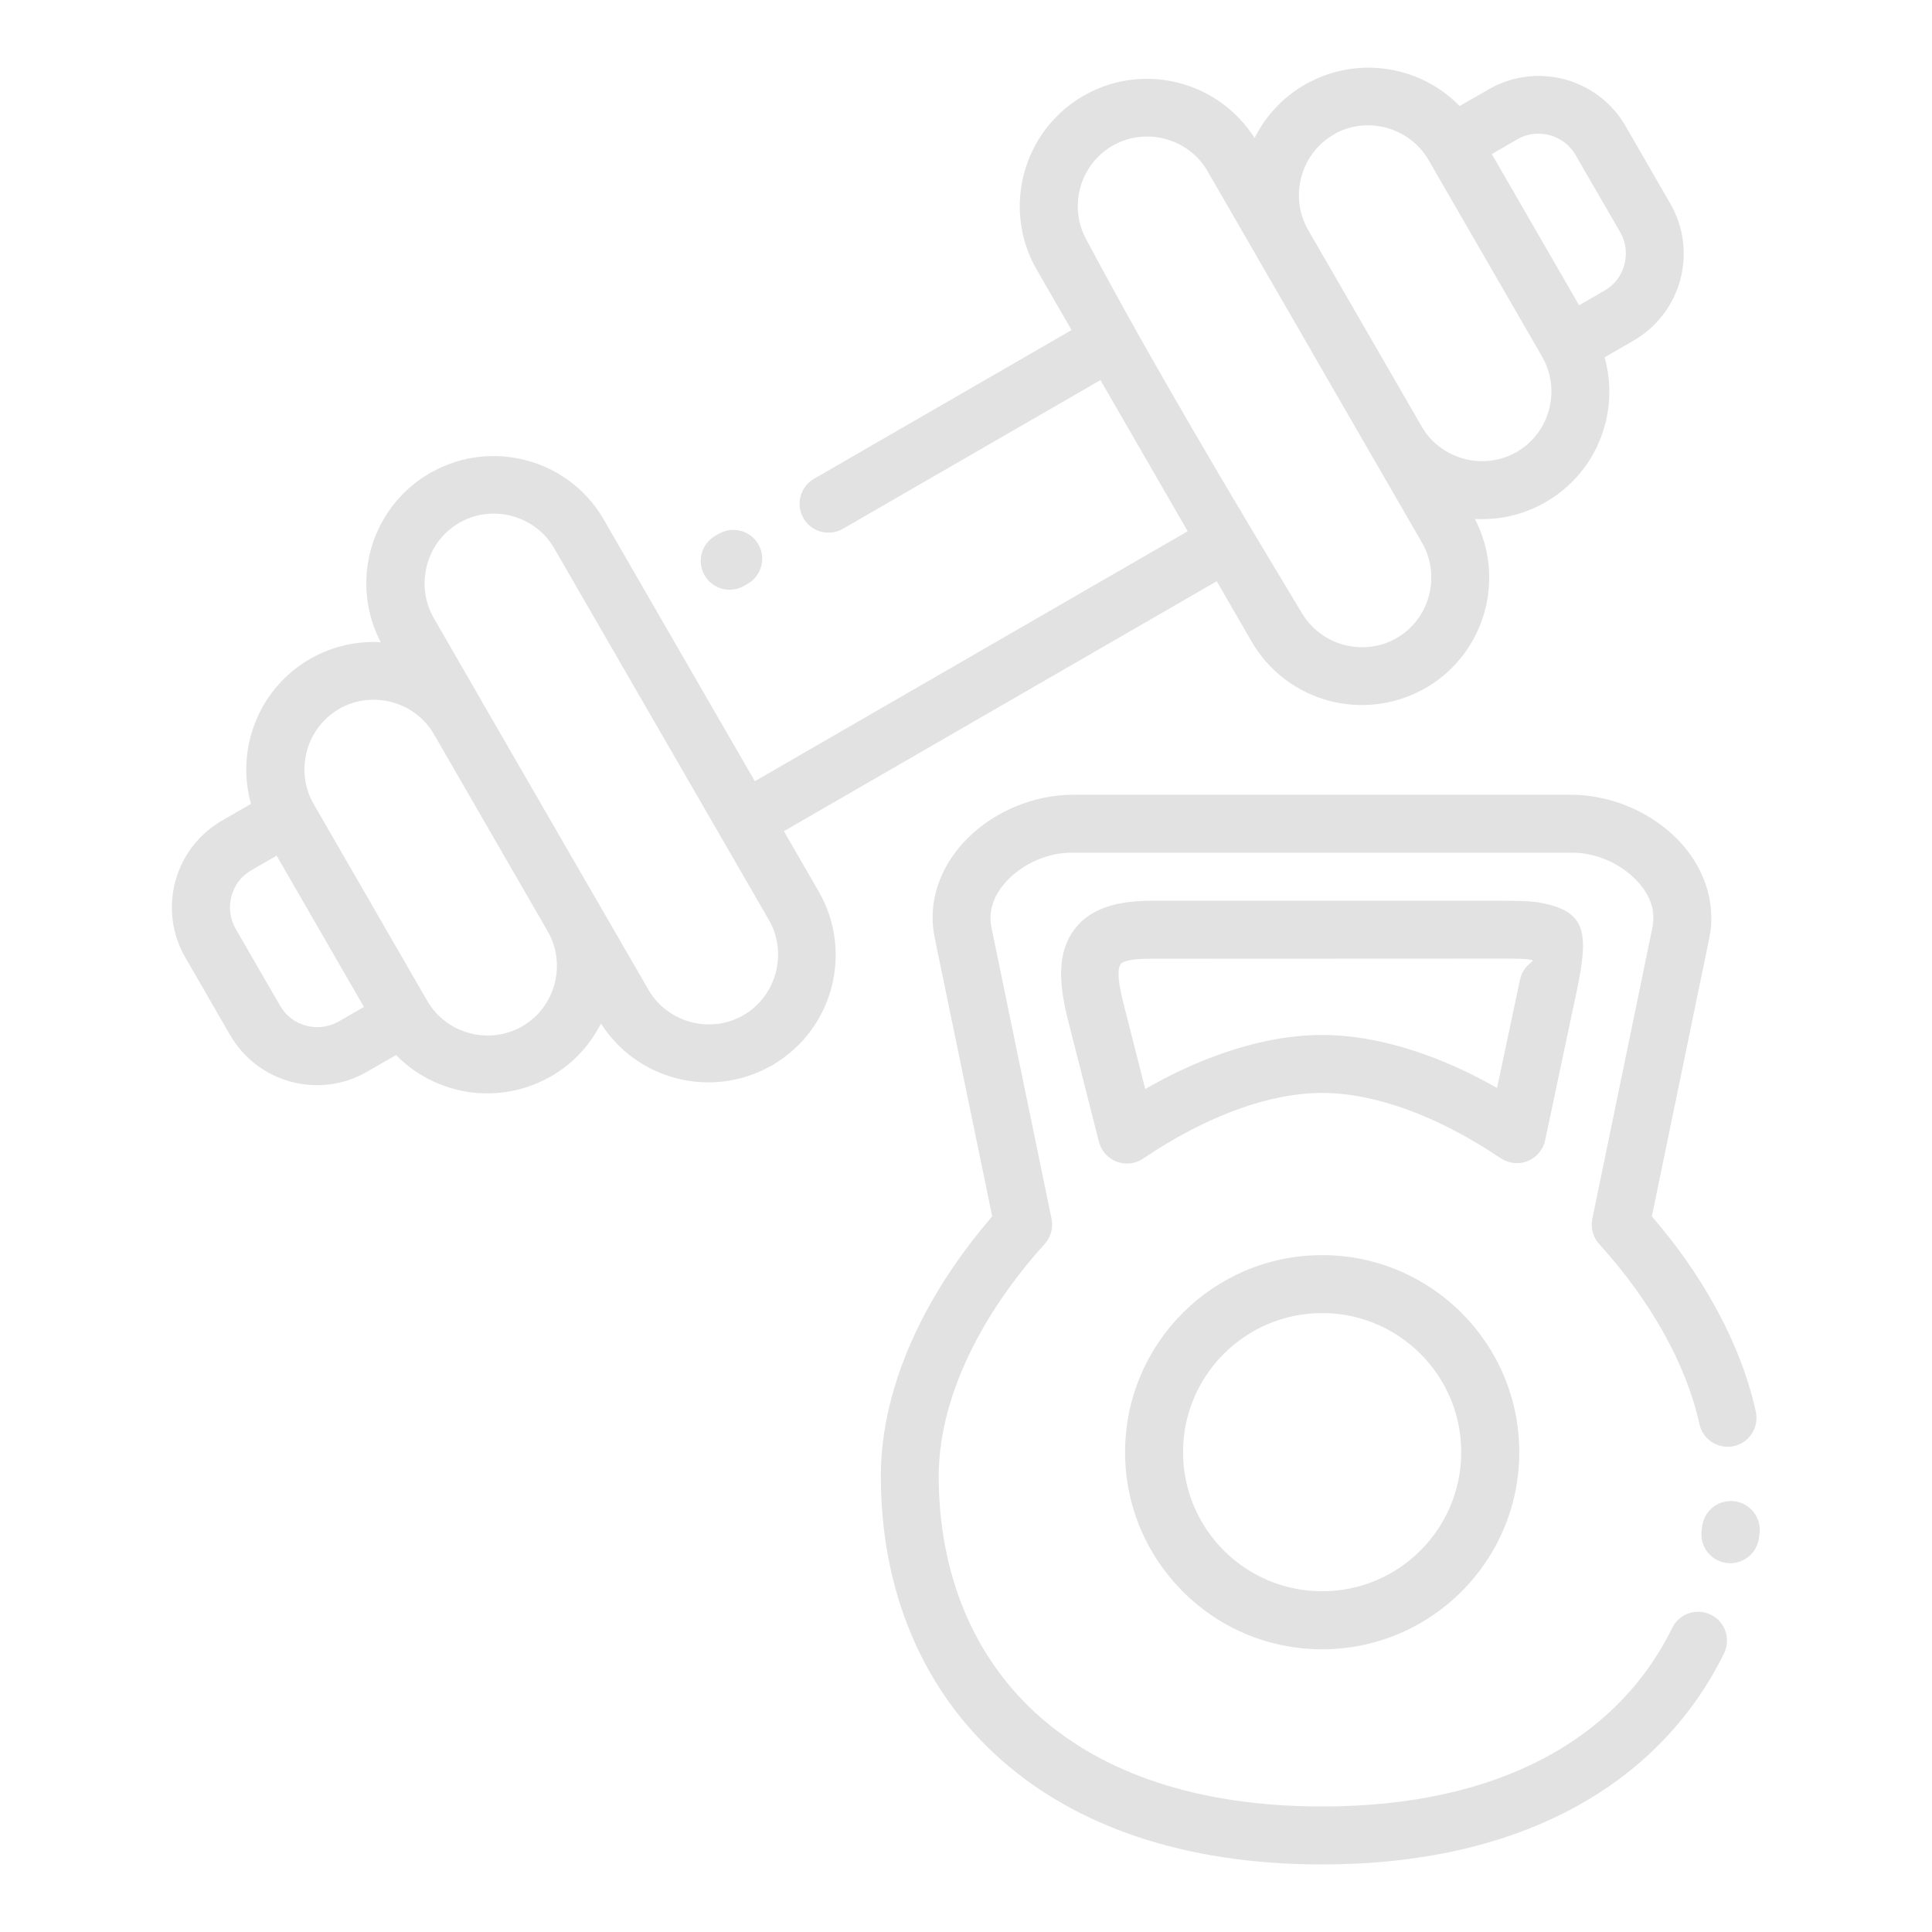 <?xml version="1.0" encoding="UTF-8"?>
<svg xmlns="http://www.w3.org/2000/svg" width="512pt" height="512pt" version="1.1" viewBox="0 0 512 512">
  <path d="m397.7 306.96c-8.199-5.559-16.719-10-25.02-13-7.719-2.781-15.281-4.32-22.301-4.32-7.039 0-14.621 1.539-22.359 4.34-8.32 3.019-16.84 7.481-25.078 13.059-3.519 2.359-8.281 1.441-10.641-2.078-0.5-0.738-0.859-1.559-1.078-2.398l-8.32-32.738c-2.379-9.578-2.441-16.801 1-22.32 3.762-6.019 10.52-8.801 21.359-8.801h91.898c5.078 0.02 8.762 0.02 11.781 0.66 11.262 2.379 12.219 7.582 8.879 23.418l-8.34 39.398c-0.879 4.141-4.961 6.781-9.078 5.898-1-0.219-1.898-0.602-2.699-1.141zm-47.32 25.66c14.422 0 27.48 5.859 36.941 15.301 9.441 9.441 15.301 22.5 15.301 36.918 0 14.422-5.84 27.48-15.301 36.941-9.441 9.441-22.52 15.301-36.941 15.301s-27.48-5.84-36.918-15.301c-9.441-9.441-15.301-22.52-15.301-36.941s5.859-27.48 15.301-36.918c9.441-9.441 22.5-15.301 36.918-15.301zm26.059 26.16c-6.68-6.68-15.898-10.801-26.059-10.801-10.18 0-19.398 4.141-26.059 10.801-6.68 6.68-10.801 15.879-10.801 26.059 0 10.18 4.141 19.398 10.801 26.059 6.68 6.68 15.879 10.801 26.059 10.801 10.18 0 19.398-4.121 26.059-10.801 6.68-6.68 10.801-15.898 10.801-26.059 0-10.18-4.121-19.398-10.801-26.059zm-22.48-323.4-1.078 0.621c-4.078 2.539-6.84 6.5-8.02 10.898-1.219 4.578-0.719 9.621 1.781 13.98l30.32 52.5 0.121 0.199c2.519 4.059 6.5 6.82 10.879 8 4.578 1.219 9.602 0.719 13.98-1.801l0.141-0.078c4.301-2.539 7.219-6.602 8.418-11.121 1.16-4.32 0.781-9.059-1.398-13.262l-0.078-0.141-0.301-0.578-0.02-0.039-30.102-52.121-0.059-0.121-0.301-0.461-0.02-0.039-0.078-0.141c-2.559-3.961-6.461-6.66-10.762-7.82-4.398-1.18-9.219-0.762-13.441 1.48zm-21.441 1.102c2.84-5.621 7.238-10.52 13.059-13.922l0.219-0.121c8.039-4.641 17.262-5.578 25.578-3.359 5.781 1.539 11.141 4.602 15.441 9.02l8.18-4.699c6.219-3.422 13.281-4.078 19.641-2.379 6.559 1.762 12.48 6.019 16.141 12.359l11.879 20.602c3.66 6.34 4.398 13.578 2.641 20.141-1.762 6.539-6.019 12.461-12.359 16.121l-7.699 4.461c1.66 5.918 1.641 12.102 0.102 17.859-2.18 8.16-7.418 15.52-15.18 20.18l-1.141 0.66c-5.738 3.16-12.02 4.461-18.16 4.121 4.019 7.762 4.762 16.441 2.641 24.32-2.18 8.16-7.418 15.52-15.18 20.18l-1.281 0.719c-7.879 4.281-16.781 5.102-24.859 2.961-8.34-2.238-15.859-7.66-20.5-15.699l-9.219-15.98-114.72 66.242 9.219 15.98c4.66 8.059 5.578 17.262 3.359 25.578-2.16 8.078-7.34 15.398-15.02 20.082-0.461 0.34-0.941 0.621-1.441 0.82-7.879 4.301-16.781 5.121-24.859 2.961-7.922-2.121-15.059-7.078-19.738-14.461-2.859 5.68-7.34 10.621-13.219 14.02l-0.5 0.262c-7.941 4.398-16.961 5.281-25.121 3.102-5.781-1.539-11.16-4.621-15.461-9.02l-7.699 4.441c-6.34 3.66-13.578 4.398-20.141 2.641-6.539-1.738-12.461-6.019-16.141-12.379l-11.879-20.559c-3.66-6.34-4.398-13.602-2.641-20.141 1.762-6.559 6.019-12.461 12.379-16.141l7.68-4.422c-1.68-5.941-1.641-12.121-0.102-17.879 2.238-8.34 7.66-15.859 15.699-20.5l0.539-0.301c5.762-3.18 12.082-4.519 18.238-4.16-4.039-7.738-4.781-16.441-2.68-24.32 2.18-8.078 7.34-15.398 15.02-20.082 0.461-0.34 0.941-0.621 1.441-0.82 7.879-4.301 16.781-5.121 24.859-2.961 8.16 2.18 15.5 7.398 20.16 15.141l40.34 69.879 114.72-66.242-23.121-40.059-68.238 39.398c-3.66 2.121-8.359 0.879-10.461-2.781-2.121-3.66-0.879-8.359 2.781-10.461l68.262-39.418-9.559-16.559c-4.34-7.898-5.199-16.879-3.019-25 2.18-8.16 7.418-15.52 15.16-20.18l1.18-0.68c7.898-4.34 16.84-5.18 24.961-3 7.898 2.121 15.059 7.102 19.738 14.48zm62.836 4.359 23.121 40.059 6.781-3.922c2.68-1.52 4.481-4.039 5.219-6.84 0.738-2.82 0.461-5.898-1.078-8.559l-11.879-20.539c-1.539-2.66-4.059-4.481-6.84-5.219-2.68-0.719-5.641-0.48-8.238 0.898l-7.078 4.102zm-48.059 51.777-13.898-24.059-0.32-0.578-13.262-22.961c-2.519-4.18-6.539-7-11-8.199-4.578-1.219-9.602-0.719-13.98 1.801l-0.219 0.121c-4.262 2.539-7.141 6.582-8.359 11.082-1.219 4.578-0.719 9.602 1.801 13.98 17.078 32.078 38.242 67.68 57.117 98.918 2.539 4.141 6.519 6.961 10.961 8.16 4.398 1.18 9.199 0.762 13.441-1.48l0.98-0.578c4.141-2.539 6.941-6.519 8.121-10.941 1.219-4.578 0.719-9.621-1.781-13.98l-29.602-51.262zm-202.16 154.18-0.199-0.359-29.539-51.18c-0.238-0.32-0.441-0.68-0.621-1.059-2.539-4.141-6.519-6.941-10.941-8.121-4.398-1.18-9.219-0.762-13.461 1.5l-0.941 0.559c-4.141 2.539-6.941 6.539-8.121 10.941-1.219 4.578-0.719 9.621 1.801 13.98l30.102 52.164c2.519 4.379 6.641 7.34 11.199 8.559 4.461 1.199 9.359 0.738 13.66-1.602l0.32-0.199c4.379-2.519 7.34-6.641 8.559-11.199 1.219-4.578 0.719-9.602-1.801-13.98zm-48.699 20.039-23.121-40.078-6.801 3.922c-2.641 1.52-4.441 4.039-5.18 6.84-0.738 2.801-0.441 5.898 1.078 8.559l11.879 20.559c1.52 2.641 4.039 4.441 6.84 5.18 2.801 0.738 5.898 0.441 8.559-1.078l6.762-3.898zm31.398-80.641 0.461 0.762 0.16 0.281 0.121 0.18 29.762 51.516 0.102 0.16 0.219 0.379 13.18 22.801c2.519 4.379 6.641 7.34 11.199 8.559 4.398 1.18 9.219 0.762 13.441-1.5l1.102-0.641c4.059-2.539 6.82-6.5 7.981-10.879 1.219-4.578 0.738-9.641-1.801-14.02l-56.879-98.477c-2.519-4.379-6.621-7.34-11.199-8.559-4.398-1.18-9.219-0.762-13.441 1.5l-1.102 0.641c-4.059 2.539-6.82 6.481-7.981 10.879-1.219 4.578-0.719 9.641 1.801 14.02l12.918 22.379zm69.32-30.922c-3.66 2.102-8.34 0.84-10.441-2.82-2.102-3.66-0.84-8.34 2.82-10.441l1-0.578c3.66-2.102 8.34-0.84 10.441 2.82 2.102 3.66 0.84 8.34-2.82 10.441zm180.74 124.28c6.301 2.281 12.641 5.238 18.84 8.762l6.078-28.68c0.941-4.34 4.539-4.961 3-5.281-1.559-0.32-4.559-0.32-8.66-0.32l-91.898 0.039c-5.039 0-7.68 0.48-8.34 1.539-0.922 1.461-0.52 5 0.859 10.461l5.719 22.52c6.359-3.641 12.84-6.699 19.281-9.02 9.441-3.422 18.801-5.301 27.578-5.301 8.781 0 18.121 1.879 27.52 5.281zm65.258 151.86c1.859-3.801 6.441-5.359 10.238-3.5 3.801 1.859 5.359 6.441 3.5 10.238-8.539 17.379-22.32 31.898-41.441 41.801-17.34 8.98-39.02 14.141-65.102 14.141-36.98 0-65.102-10.359-84.52-27.281-21.738-18.922-32.398-45.82-32.398-75.582 0-12.238 3.102-24.621 8.461-36.48 5.141-11.398 12.422-22.398 21.059-32.398l-15.199-73.621c-0.398-1.922-0.602-3.781-0.602-5.5 0-8.121 3.621-15.441 9.262-21.078 5.281-5.281 12.52-9.141 20.141-10.719 2.578-0.52 5.121-0.82 7.582-0.82h132.42c2.461 0 5.019 0.281 7.582 0.82 7.641 1.559 14.859 5.441 20.141 10.719 5.621 5.621 9.219 12.961 9.238 21.078 0.039 1.719-0.16 3.578-0.559 5.5l-15.199 73.621c6.422 7.441 12.102 15.441 16.68 23.738 5 9.039 8.762 18.48 10.879 28.02 0.898 4.121-1.699 8.219-5.82 9.121-4.121 0.898-8.219-1.699-9.121-5.82-1.781-8.039-5-16.102-9.32-23.879-4.602-8.32-10.441-16.32-17.078-23.66-1.699-1.762-2.519-4.281-2-6.859l15.961-77.359c0.16-0.738 0.219-1.578 0.219-2.441 0.039-3.719-1.859-7.32-4.762-10.219-3.262-3.262-7.68-5.641-12.34-6.582-1.422-0.301-2.941-0.441-4.519-0.441h-132.42c-1.602 0-3.121 0.16-4.519 0.441-4.66 0.961-9.102 3.34-12.34 6.582-2.898 2.898-4.762 6.481-4.762 10.219 0 0.879 0.078 1.699 0.219 2.441l15.961 77.359c0.461 2.301-0.141 4.781-1.82 6.66-8.68 9.578-16 20.281-21 31.379-4.481 9.941-7.078 20.18-7.078 30.18 0 25.379 8.941 48.18 27.121 64.02 16.699 14.582 41.418 23.48 74.461 23.48 23.559 0 42.879-4.519 58.082-12.398 16.059-8.32 27.621-20.441 34.719-34.922zm7.961-27c0.559-4.199 4.422-7.121 8.621-6.559 4.199 0.559 7.121 4.422 6.559 8.621l-0.16 1.16c-0.559 4.199-4.422 7.121-8.621 6.559-4.199-0.559-7.121-4.422-6.559-8.621z" fill="#e2e2e2"></path>
</svg>
